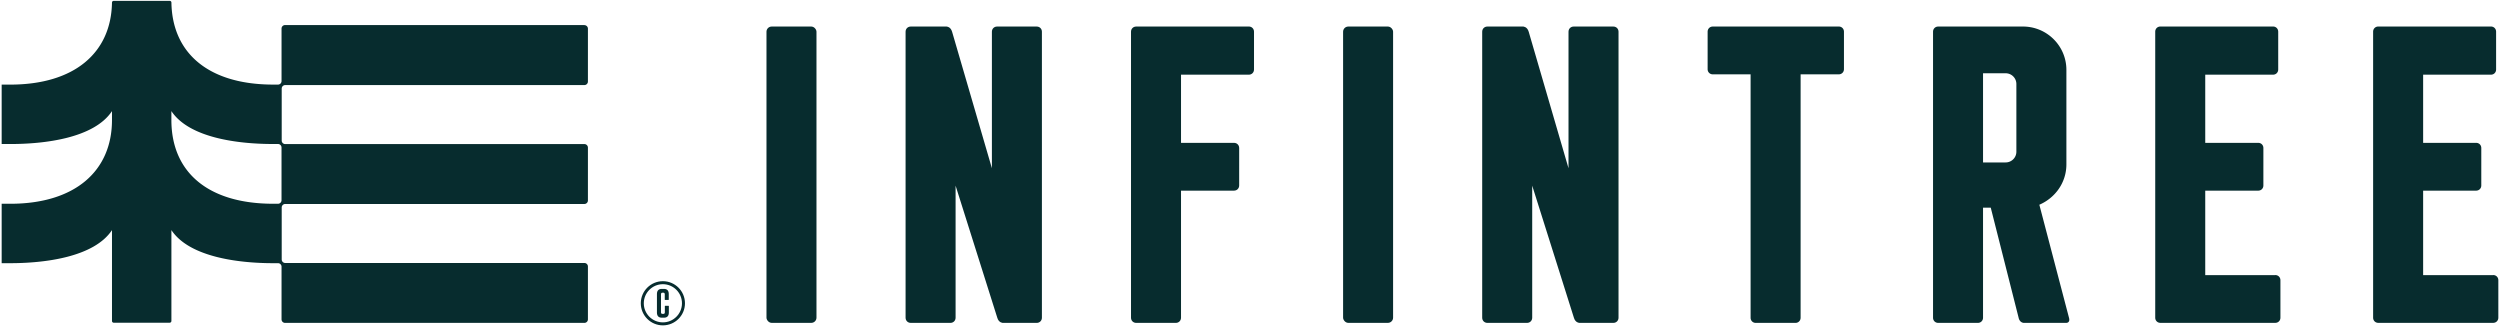 <svg xmlns="http://www.w3.org/2000/svg" id="Layer_1" data-name="Layer 1" viewBox="0 0 1502 196"><defs><style>.cls-1{fill:#072c2e;stroke-width:0}</style></defs><rect width="30.04" height="178.03" x="460.5" y="15.95" class="cls-1" rx="3.12" ry="3.12"/><path d="M622.86 15.95h-23.81c-1.78 0-3.12 1.34-3.12 3.12v82.01l-23.92-82.01c-.89-3.12-3.34-3.12-3.34-3.12h-21.48c-1.78 0-3.12 1.34-3.12 3.12v171.8c0 1.78 1.34 3.12 3.12 3.12H571c1.78 0 3.12-1.34 3.12-3.12v-79.33l25.04 79.33c.89 3.12 3.34 3.12 3.34 3.12h20.36c1.78 0 3.12-1.34 3.12-3.12V19.07c0-1.78-1.34-3.12-3.12-3.12Zm346.43 0h-23.81c-1.78 0-3.12 1.34-3.12 3.12v82.01l-23.92-82.01c-.89-3.12-3.34-3.12-3.34-3.12h-21.48c-1.78 0-3.12 1.34-3.12 3.12v171.8c0 1.78 1.34 3.12 3.12 3.12h23.81c1.78 0 3.12-1.34 3.12-3.12v-79.33l25.04 79.33c.89 3.12 3.34 3.12 3.34 3.12h20.36c1.78 0 3.12-1.34 3.12-3.12V19.07c0-1.78-1.33-3.12-3.12-3.12Zm-219.01 0h-67.65c-1.78 0-3.12 1.34-3.12 3.12v171.8c0 1.78 1.34 3.12 3.12 3.12h23.81c1.78 0 3.12-1.34 3.12-3.12v-76.33h31.82c1.78 0 3.12-1.34 3.12-3.12V88.94c0-1.78-1.34-3.12-3.12-3.12h-31.82V44.87h40.73c1.78 0 3.12-1.34 3.12-3.12v-22.7c0-1.78-1.34-3.12-3.12-3.12Z" class="cls-1"/><rect width="30.04" height="178.03" x="806.93" y="15.95" class="cls-1" rx="3.12" ry="3.12"/><path d="M1104.72 15.95h-75.66c-1.78 0-3.12 1.34-3.12 3.12v22.48c0 1.78 1.33 3.12 3.12 3.12h22.7v146.21c0 1.78 1.33 3.12 3.12 3.12h23.81c1.78 0 3.12-1.34 3.12-3.12V44.66h22.92c1.78 0 3.12-1.34 3.12-3.12V19.06c0-1.78-1.34-3.12-3.12-3.12ZM1225.24 123c9.35-4.01 16.25-13.13 16.25-24.26V41.99c0-14.47-11.8-26.04-26.04-26.04h-50.96c-1.78 0-3.12 1.34-3.12 3.12v171.8c0 1.78 1.34 3.12 3.12 3.12h23.81c1.78 0 3.11-1.34 3.11-3.12v-66.09h4.64l16.73 66.09c.67 3.12 3.11 3.12 3.11 3.12h25.59s2.45 0 1.56-3.12l-17.8-67.87Zm-13.8-31.86c0 3.56-2.89 6.45-6.45 6.45h-13.58V44.02h13.58c3.56 0 6.45 2.89 6.45 6.45v40.66Zm155.53 74.14h-42.06v-50.74h31.82c1.78 0 3.11-1.34 3.11-3.12V88.94c0-1.78-1.33-3.12-3.11-3.12h-31.82V44.87h40.72c1.78 0 3.12-1.34 3.12-3.12v-22.7c0-1.78-1.34-3.12-3.12-3.12h-67.65c-1.78 0-3.12 1.34-3.12 3.12v171.8c0 1.78 1.34 3.12 3.12 3.12h68.99c1.78 0 3.11-1.34 3.11-3.12v-22.48c0-1.78-1.33-3.12-3.11-3.12Zm130.91 0h-42.06v-50.74h31.82c1.78 0 3.12-1.34 3.12-3.12V88.94c0-1.78-1.33-3.12-3.12-3.12h-31.82V44.87h40.72c1.78 0 3.12-1.34 3.12-3.12v-22.7c0-1.78-1.34-3.12-3.12-3.12h-67.65c-1.78 0-3.12 1.34-3.12 3.12v171.8c0 1.78 1.34 3.12 3.12 3.12h68.99c1.78 0 3.12-1.34 3.12-3.12v-22.48c0-1.78-1.33-3.12-3.12-3.12ZM351.11 15.06H171.26c-1.17 0-2.11.95-2.11 2.11v31.54c0 1.17-.95 2.11-2.11 2.11h-2.91c-38.57 0-60.65-18.66-61.14-49.27 0-.57-.46-1.03-1.02-1.03H68.3c-.57 0-1.01.46-1.02 1.03-.49 30.19-22.57 49.28-61.14 49.28H1v35.7h5.13c20.64 0 50.35-3.49 61.15-19.78v5.36c0 30.57-22.14 50.31-61.15 50.31H1v35.7h5.13c20.64 0 50.35-3.59 61.15-19.88v54.59c0 .58.47 1.06 1.06 1.06h33.58c.58 0 1.06-.47 1.06-1.06v-54.59c10.79 16.29 40.5 19.88 61.15 19.88h2.91c1.17 0 2.11.95 2.11 2.11v31.65c0 1.17.95 2.11 2.11 2.11h179.85c1.17 0 2.11-.95 2.11-2.11v-31.77c0-1.17-.95-2.11-2.11-2.11H171.36a2.11 2.11 0 0 1-2.11-2.11v-31.23c0-1.17.95-2.11 2.11-2.11h179.75c1.17 0 2.11-.95 2.11-2.11V88.67c0-1.17-.95-2.11-2.11-2.11H171.36a2.11 2.11 0 0 1-2.11-2.11V53.22c0-1.17.95-2.11 2.11-2.11h179.75c1.17 0 2.11-.95 2.11-2.11V17.22c0-1.17-.95-2.11-2.11-2.11ZM169.14 120.3c0 1.17-.95 2.11-2.11 2.11h-2.91c-39 0-61.15-18.85-61.15-50.31v-5.36c10.79 16.29 40.5 19.78 61.15 19.78h2.91c1.17 0 2.11.95 2.11 2.11v31.66Zm232.55 63.44h-2.1c-.08 0-.15.07-.15.15v3.69c0 .68-.3 1-.91 1h-.46c-.64 0-.94-.32-.94-1v-10.73c0-.68.3-1 .94-1h.41c.62 0 .91.32.91 1v3.18c0 .08.07.15.15.15h2.1c.08 0 .15-.07.15-.15v-3.32c0-2.11-.96-3.13-2.94-3.13h-1.19c-1.99 0-2.97 1.04-2.97 3.16v10.97c0 2.11.98 3.16 2.97 3.16h1.21c1.99 0 2.97-1.04 2.97-3.16v-3.81c0-.08-.07-.15-.15-.15Z" class="cls-1"/><path d="M398.26 168.94c-7.32 0-13.27 5.95-13.27 13.27s5.95 13.27 13.27 13.27 13.27-5.95 13.27-13.27-5.95-13.27-13.27-13.27Zm0 24.74c-6.33 0-11.47-5.15-11.47-11.47s5.15-11.47 11.47-11.47 11.47 5.15 11.47 11.47-5.15 11.47-11.47 11.47Z" class="cls-1"/></svg>